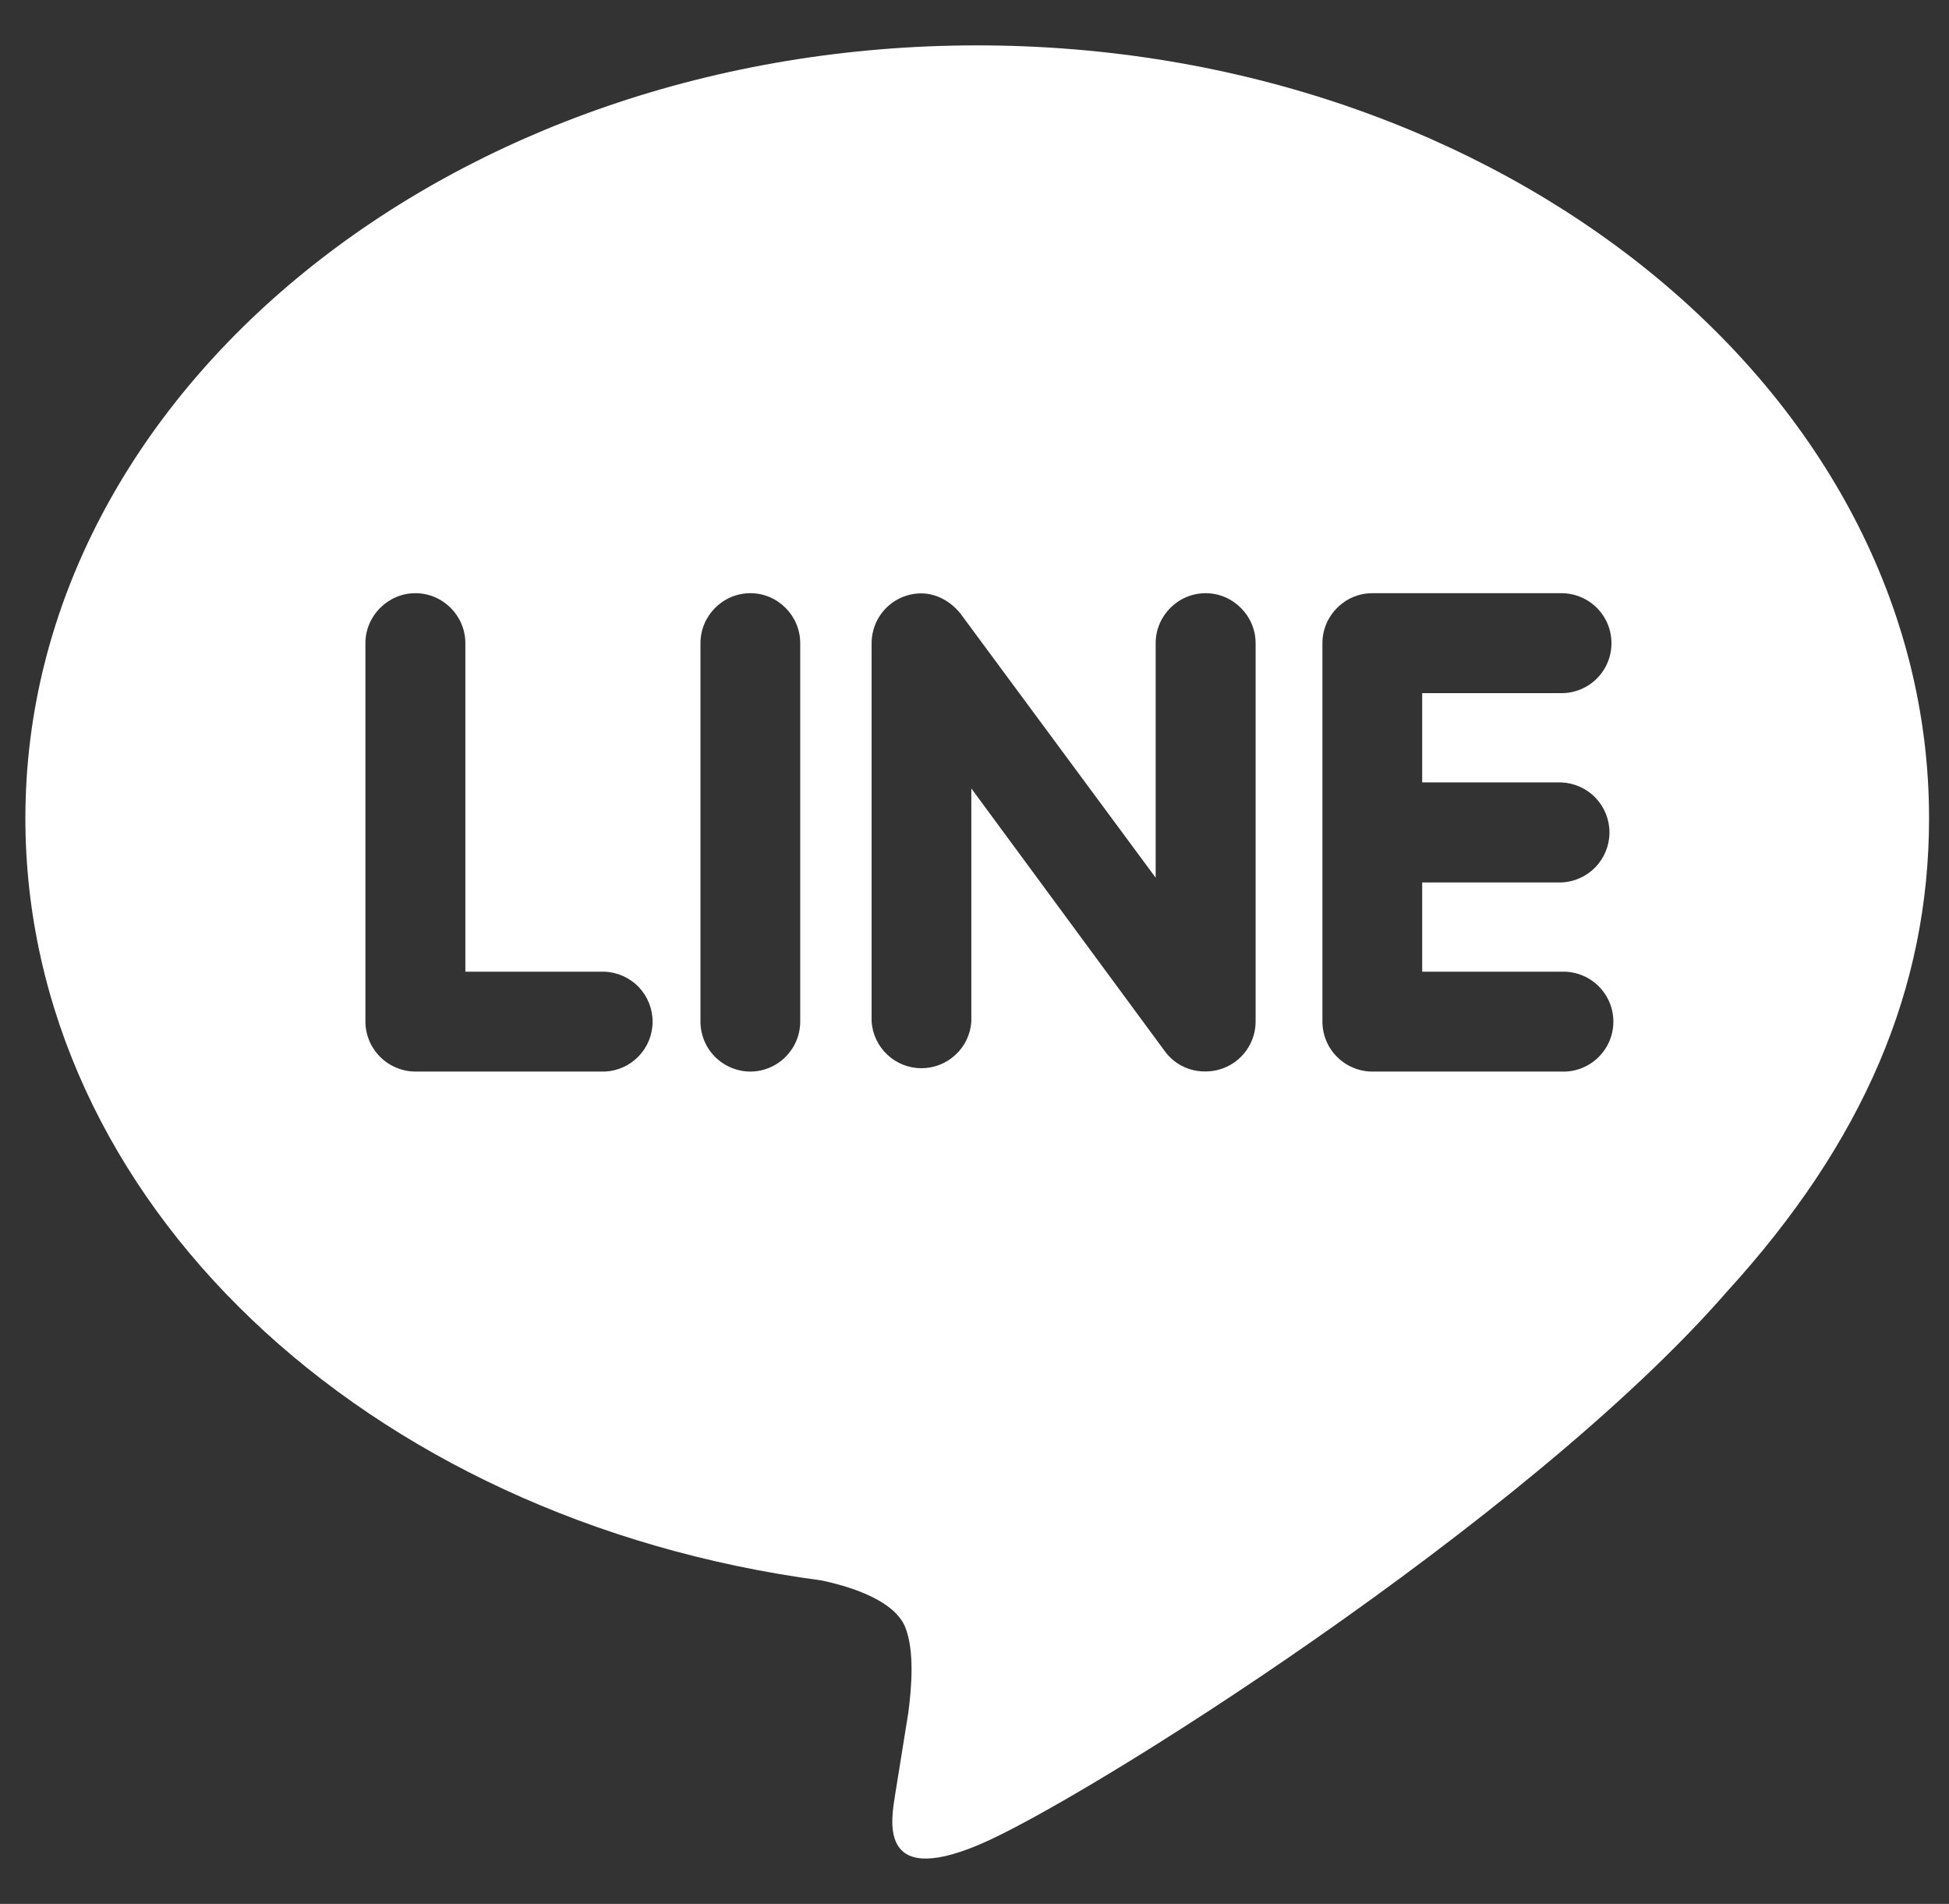 <svg width="43" height="42" viewBox="0 0 43 42" fill="none" xmlns="http://www.w3.org/2000/svg">
<rect x="0" y="0" width="43" height="42" fill="#333333" stroke="none"/>
<g clip-path="url(#clip0_505_4332)">
<path d="M34.448 17.26C34.733 17.272 35.003 17.393 35.201 17.599C35.398 17.804 35.509 18.078 35.509 18.364C35.509 18.649 35.398 18.923 35.201 19.129C35.003 19.334 34.733 19.456 34.448 19.467H31.377V21.436H34.448C34.597 21.43 34.745 21.454 34.883 21.507C35.022 21.559 35.149 21.64 35.256 21.742C35.363 21.845 35.448 21.969 35.507 22.105C35.565 22.242 35.595 22.389 35.595 22.537C35.595 22.686 35.565 22.833 35.507 22.969C35.448 23.106 35.363 23.229 35.256 23.332C35.149 23.435 35.022 23.515 34.883 23.568C34.745 23.621 34.597 23.645 34.448 23.639H30.273C29.982 23.637 29.703 23.52 29.498 23.314C29.292 23.108 29.177 22.829 29.176 22.538V14.189C29.176 13.585 29.669 13.086 30.278 13.086H34.454C34.746 13.087 35.026 13.204 35.232 13.411C35.439 13.618 35.554 13.899 35.553 14.192C35.553 14.484 35.436 14.764 35.229 14.97C35.021 15.177 34.741 15.292 34.448 15.291H31.377V17.26H34.448V17.26ZM27.702 22.538C27.701 22.83 27.584 23.109 27.377 23.315C27.17 23.521 26.89 23.636 26.598 23.636C26.425 23.639 26.254 23.602 26.098 23.525C25.943 23.449 25.808 23.337 25.705 23.198L21.43 17.393V22.538C21.411 22.817 21.287 23.078 21.082 23.268C20.878 23.459 20.609 23.565 20.33 23.565C20.051 23.565 19.782 23.459 19.578 23.268C19.374 23.078 19.25 22.817 19.23 22.538V14.189C19.23 13.899 19.345 13.62 19.549 13.414C19.754 13.208 20.032 13.091 20.322 13.09C20.664 13.09 20.979 13.272 21.189 13.534L25.497 19.362V14.189C25.497 13.585 25.991 13.086 26.6 13.086C27.203 13.086 27.702 13.585 27.702 14.189V22.538V22.538ZM17.655 22.538C17.654 22.83 17.537 23.11 17.33 23.316C17.123 23.523 16.843 23.639 16.551 23.639C16.26 23.637 15.982 23.52 15.776 23.314C15.57 23.108 15.455 22.829 15.454 22.538V14.189C15.454 13.585 15.947 13.086 16.556 13.086C17.162 13.086 17.655 13.585 17.655 14.189V22.538V22.538ZM13.34 23.639H9.164C8.873 23.637 8.594 23.521 8.387 23.315C8.181 23.109 8.064 22.83 8.062 22.538V14.189C8.062 13.585 8.561 13.086 9.164 13.086C9.773 13.086 10.267 13.585 10.267 14.189V21.436H13.34C13.624 21.447 13.893 21.568 14.091 21.773C14.288 21.979 14.398 22.253 14.398 22.537C14.398 22.822 14.288 23.096 14.091 23.301C13.893 23.507 13.624 23.628 13.34 23.639V23.639ZM42.56 18.049C42.56 8.65 33.136 1.001 21.56 1.001C9.983 1.001 0.56 8.65 0.56 18.049C0.56 26.469 8.032 33.523 18.121 34.864C18.805 35.007 19.736 35.315 19.972 35.896C20.182 36.423 20.111 37.236 20.039 37.786L19.752 39.571C19.673 40.098 19.332 41.647 21.588 40.7C23.847 39.757 33.691 33.563 38.101 28.494C41.118 25.188 42.56 21.802 42.56 18.049Z" fill="white"/>
</g>
<defs>
<clipPath id="clip0_505_4332">
<rect width="42" height="42" fill="white" transform="translate(0.56)"/>
</clipPath>
</defs>
</svg>
